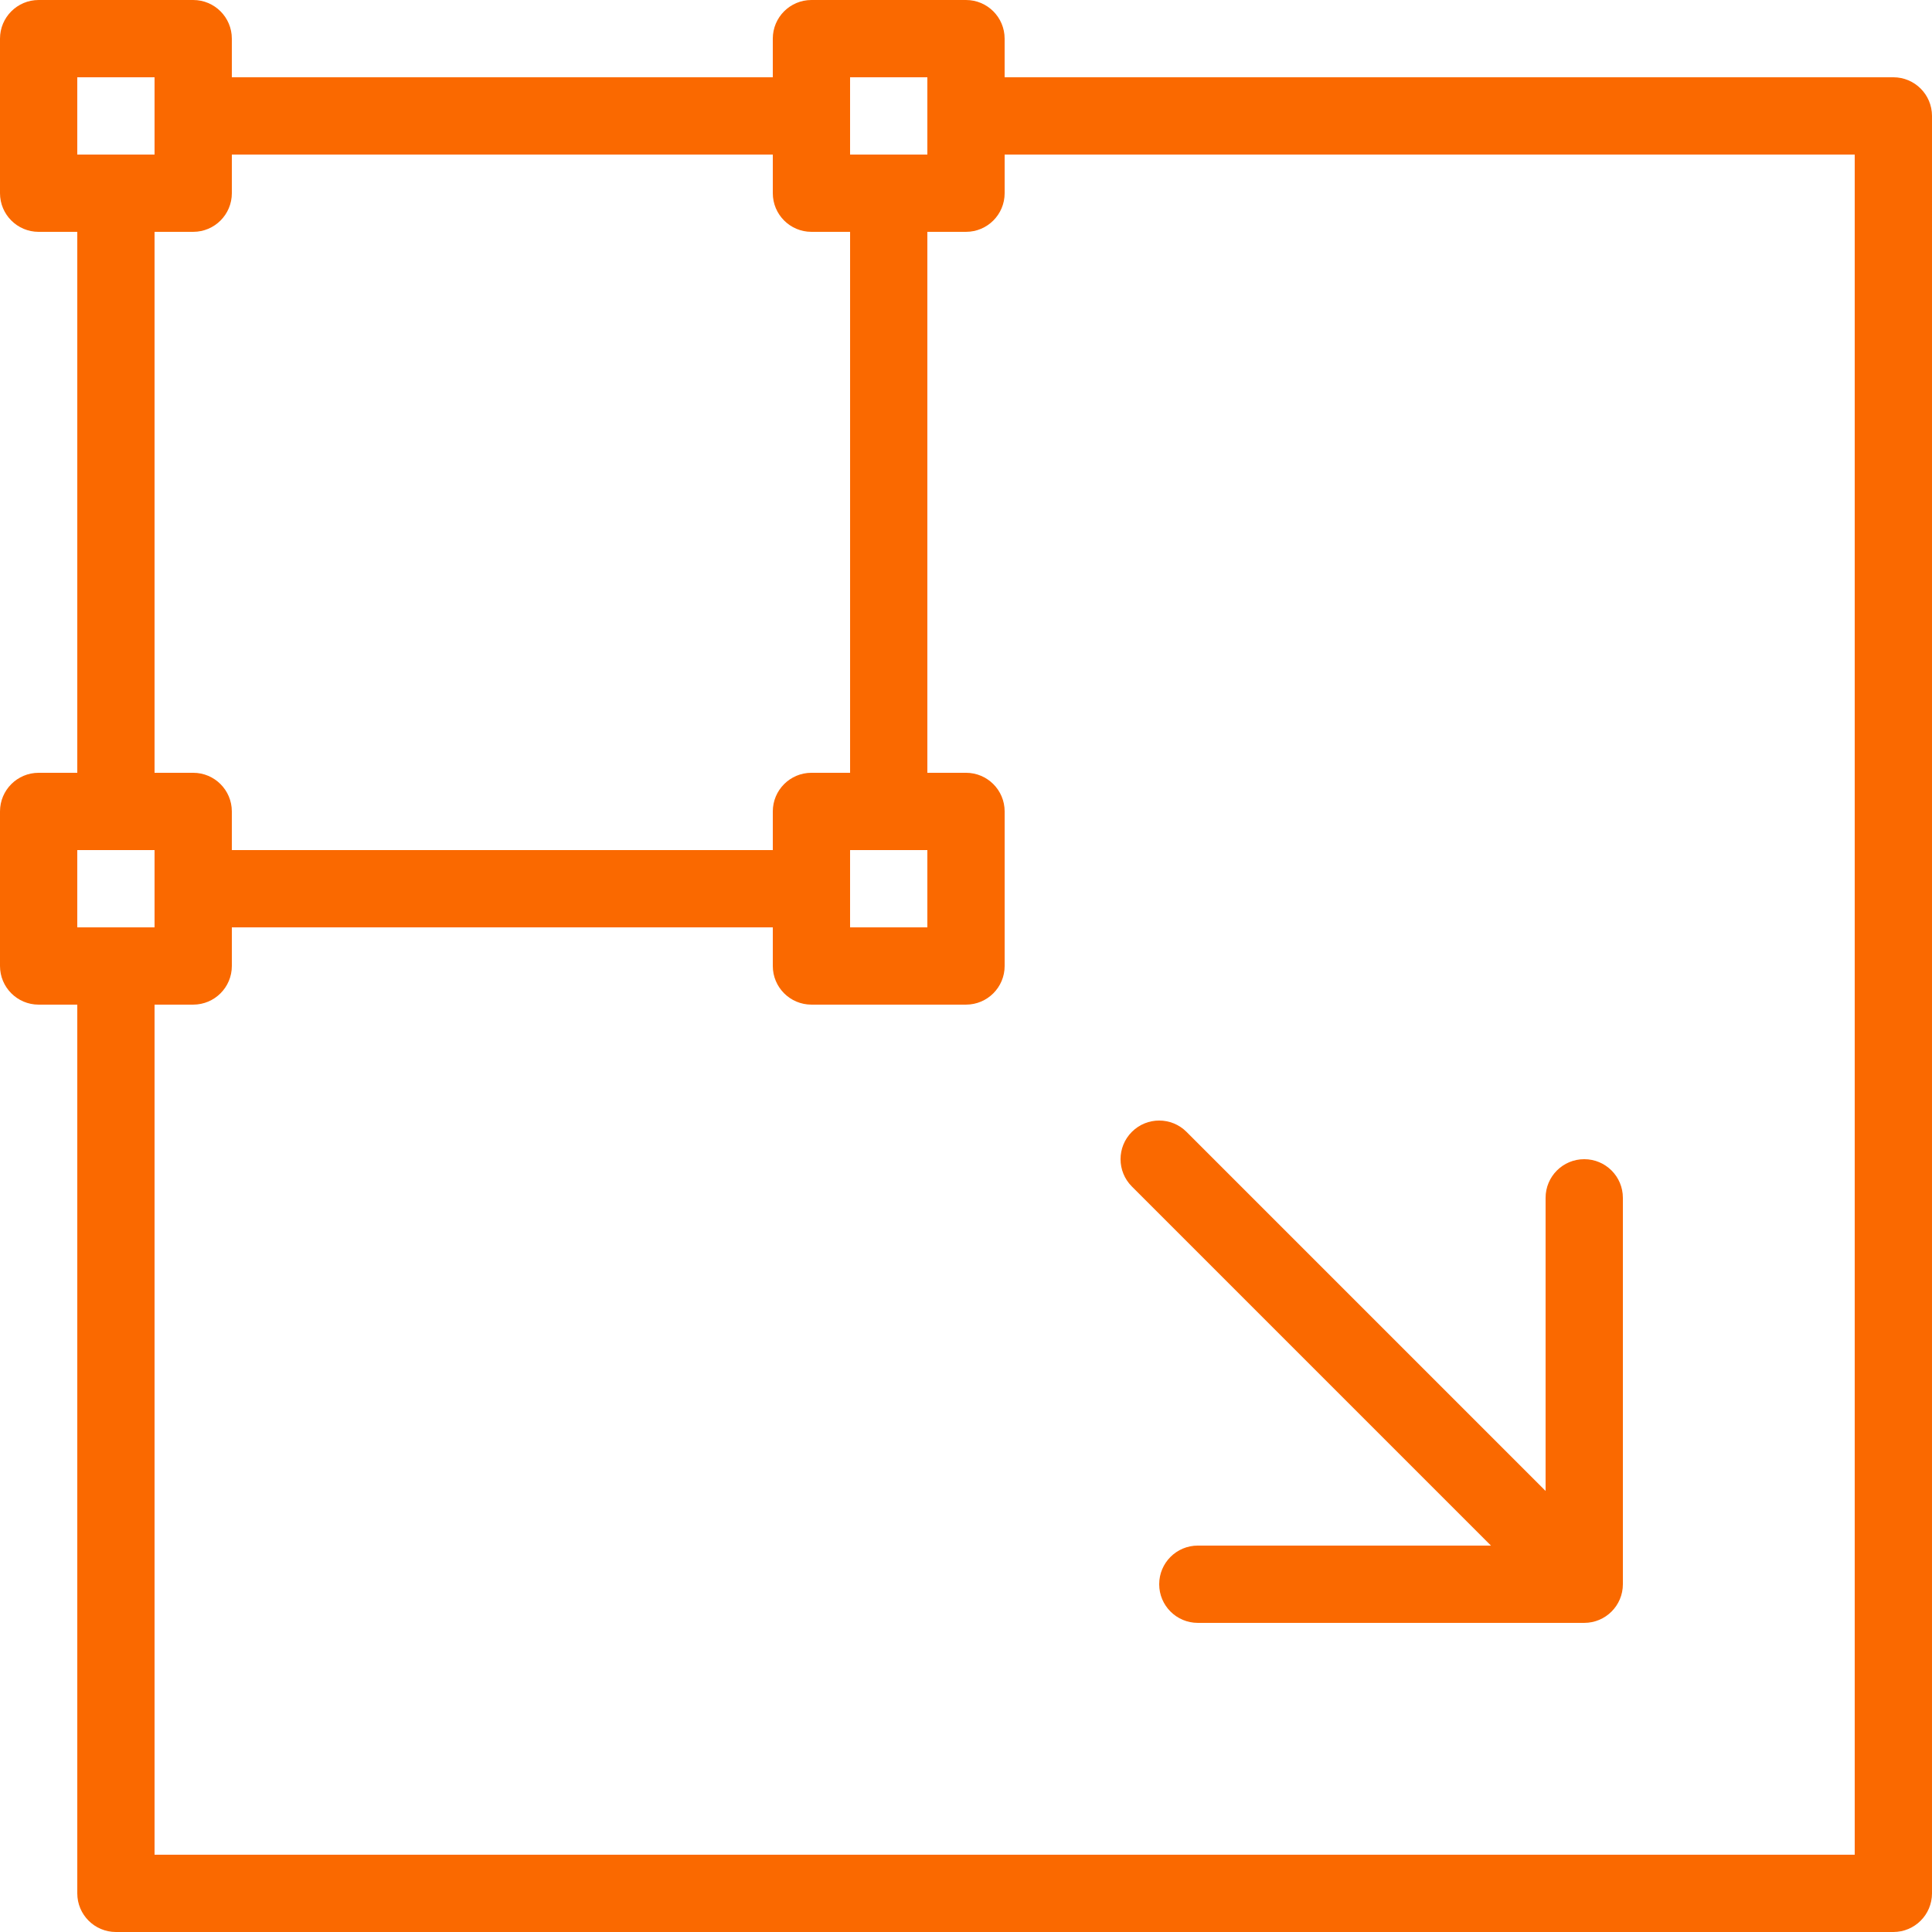<?xml version="1.0" encoding="iso-8859-1"?>
<!-- Generator: Adobe Illustrator 19.0.0, SVG Export Plug-In . SVG Version: 6.00 Build 0)  -->
<svg xmlns="http://www.w3.org/2000/svg" xmlns:xlink="http://www.w3.org/1999/xlink" version="1.1" id="Layer_1" x="0px" y="0px" viewBox="0 0 194.829 194.829" style="enable-background:new 0 0 194.829 194.829;" xml:space="preserve" width="512px" height="512px">
<g>
	<g>
		<g>
			<path d="M190.931,7.793H101.31V3.897C101.31,1.745,99.567,0,97.414,0H81.828c-2.154,0-3.897,1.745-3.897,3.897v3.897H23.379     V3.897C23.379,1.745,21.636,0,19.483,0H3.897C1.743,0,0,1.745,0,3.897v15.586c0,2.152,1.743,3.897,3.897,3.897h3.897v54.552     H3.897C1.743,77.931,0,79.676,0,81.828v15.586c0,2.152,1.743,3.897,3.897,3.897h3.897v89.621c0,2.152,1.743,3.897,3.897,3.897     h179.241c2.154,0,3.897-1.745,3.897-3.897V11.69C194.828,9.538,193.085,7.793,190.931,7.793z M85.724,7.793h7.793v7.793h-7.793     V7.793z M23.38,19.482v-3.897h54.552v3.897c0,2.152,1.743,3.897,3.897,3.897h3.897v54.552h-3.897     c-2.154,0-3.897,1.745-3.897,3.897v3.897H23.379v-3.897c0-2.152-1.743-3.897-3.897-3.897h-3.897V23.379h0.001h3.897     C21.637,23.379,23.38,21.634,23.38,19.482z M93.517,85.724v7.793h-7.793v-7.793H93.517z M7.793,15.586V7.793h7.793v7.793H7.793z      M7.793,93.517v-7.793h7.793v7.793H7.793z M187.036,187.034h-0.002H15.586V101.31h3.897c2.154,0,3.897-1.745,3.897-3.897v-3.897     h54.552v3.897c0,2.152,1.743,3.897,3.897,3.897h15.586c2.154,0,3.897-1.745,3.897-3.897V81.828c0-2.152-1.743-3.897-3.897-3.897     h-3.897V23.379h3.897c2.154,0,3.897-1.745,3.897-3.897v-3.897h85.724V187.034z" fill="#fa6900"/>
			<path d="M150.352,155.862h-29.559c-2.154,0-3.897,1.745-3.897,3.897c0,2.152,1.743,3.897,3.897,3.897h38.966     c2.154,0,3.897-1.745,3.897-3.897v-38.966c0-2.152-1.743-3.897-3.897-3.897c-2.154,0-3.897,1.745-3.897,3.897v29.559     l-36.211-36.211c-1.522-1.522-3.988-1.522-5.51,0c-1.522,1.522-1.522,3.988,0.001,5.51L150.352,155.862z" fill="#fa6900"/>
		</g>
	</g>
</g>
<g>
</g>
<g>
</g>
<g>
</g>
<g>
</g>
<g>
</g>
<g>
</g>
<g>
</g>
<g>
</g>
<g>
</g>
<g>
</g>
<g>
</g>
<g>
</g>
<g>
</g>
<g>
</g>
<g>
</g>
</svg>
